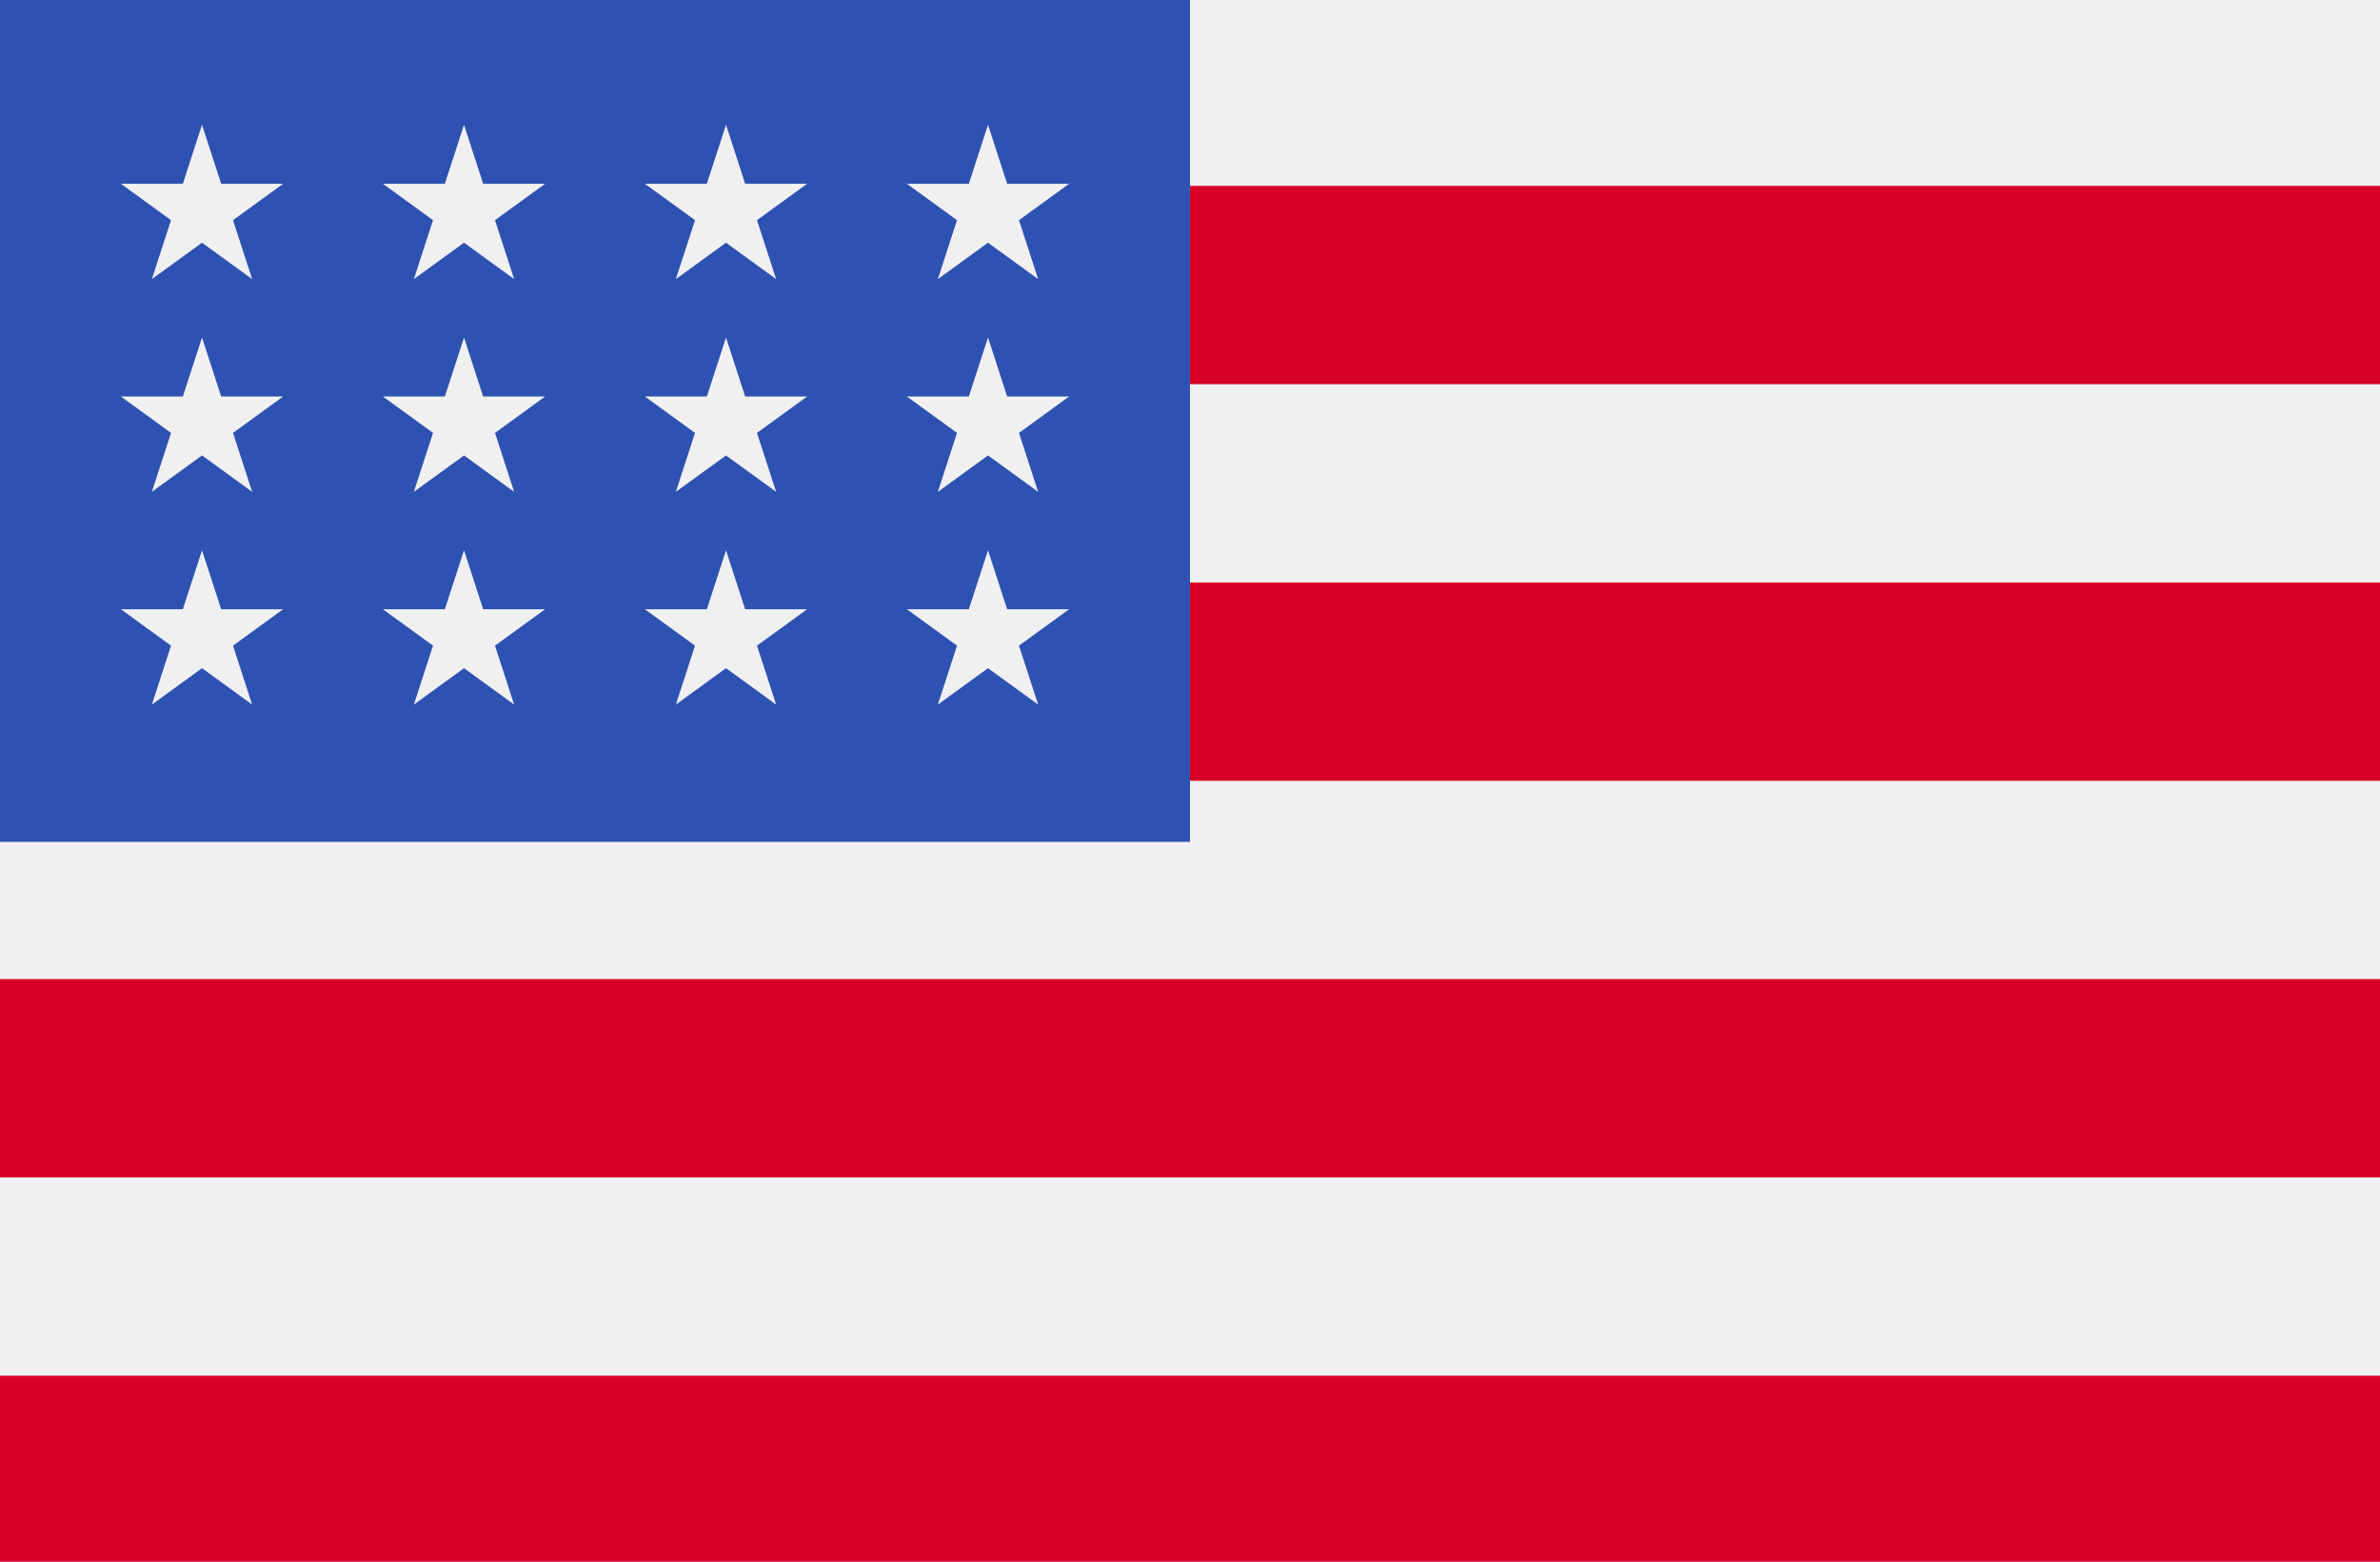 <svg width="512" height="336" viewBox="0 0 512 336" fill="none" xmlns="http://www.w3.org/2000/svg">
<rect x="0" y="0" width="512" height="336" fill="#333333" stroke="none"/>
<g clip-path="url(#clip0)">
<path d="M512 -2.669H0V338.668H512V-2.669Z" fill="#F0F0F0"/>
<path d="M512 39.994H0V82.657H512V39.994Z" fill="#D80027"/>
<path d="M512 125.331H0V167.994H512V125.331Z" fill="#D80027"/>
<path d="M512 210.657H0V253.32H512V210.657Z" fill="#D80027"/>
<path d="M512 295.994H0V338.657H512V295.994Z" fill="#D80027"/>
<path d="M256 -2.669H0V181.128H256V-2.669Z" fill="#2E52B2"/>
<path d="M99.822 72.624L95.699 85.308H82.363L93.154 93.143L89.031 105.826L99.822 97.991L110.606 105.826L106.484 93.143L117.275 85.308H103.938L99.822 72.624Z" fill="#F0F0F0"/>
<path d="M103.938 131.08L99.822 118.397L95.699 131.08H82.363L93.154 138.916L89.031 151.599L99.822 143.763L110.606 151.599L106.484 138.916L117.275 131.08H103.938Z" fill="#F0F0F0"/>
<path d="M47.577 131.08L43.46 118.397L39.337 131.08H26.001L36.792 138.916L32.669 151.599L43.46 143.763L54.245 151.599L50.123 138.916L60.912 131.08H47.577Z" fill="#F0F0F0"/>
<path d="M43.46 72.624L39.337 85.308H26.001L36.792 93.143L32.669 105.826L43.46 97.991L54.245 105.826L50.123 93.143L60.912 85.308H47.577L43.46 72.624Z" fill="#F0F0F0"/>
<path d="M99.822 26.85L95.699 39.535H82.363L93.154 47.371L89.031 60.054L99.822 52.218L110.606 60.054L106.484 47.371L117.275 39.535H103.938L99.822 26.85Z" fill="#F0F0F0"/>
<path d="M43.46 26.85L39.337 39.535H26.001L36.792 47.371L32.669 60.054L43.46 52.218L54.245 60.054L50.123 47.371L60.912 39.535H47.577L43.46 26.85Z" fill="#F0F0F0"/>
<path d="M156.183 72.624L152.061 85.308H138.725L149.515 93.143L145.394 105.826L156.183 97.991L166.969 105.826L162.846 93.143L173.637 85.308H160.301L156.183 72.624Z" fill="#F0F0F0"/>
<path d="M160.301 131.08L156.183 118.397L152.061 131.08H138.725L149.515 138.916L145.394 151.599L156.183 143.763L166.969 151.599L162.846 138.916L173.637 131.08H160.301Z" fill="#F0F0F0"/>
<path d="M216.663 131.08L212.546 118.397L208.423 131.08H195.088L205.877 138.916L201.755 151.599L212.546 143.763L223.331 151.599L219.208 138.916L229.999 131.08H216.663Z" fill="#F0F0F0"/>
<path d="M212.546 72.624L208.423 85.308H195.088L205.877 93.143L201.755 105.826L212.546 97.991L223.331 105.826L219.208 93.143L229.999 85.308H216.663L212.546 72.624Z" fill="#F0F0F0"/>
<path d="M156.183 26.85L152.061 39.535H138.725L149.515 47.371L145.394 60.054L156.183 52.218L166.969 60.054L162.846 47.371L173.637 39.535H160.301L156.183 26.85Z" fill="#F0F0F0"/>
<path d="M212.546 26.85L208.423 39.535H195.088L205.877 47.371L201.755 60.054L212.546 52.218L223.331 60.054L219.208 47.371L229.999 39.535H216.663L212.546 26.85Z" fill="#F0F0F0"/>
</g>
<defs>
<clipPath id="clip0">
<rect width="512" height="336" fill="white"/>
</clipPath>
</defs>
</svg>
